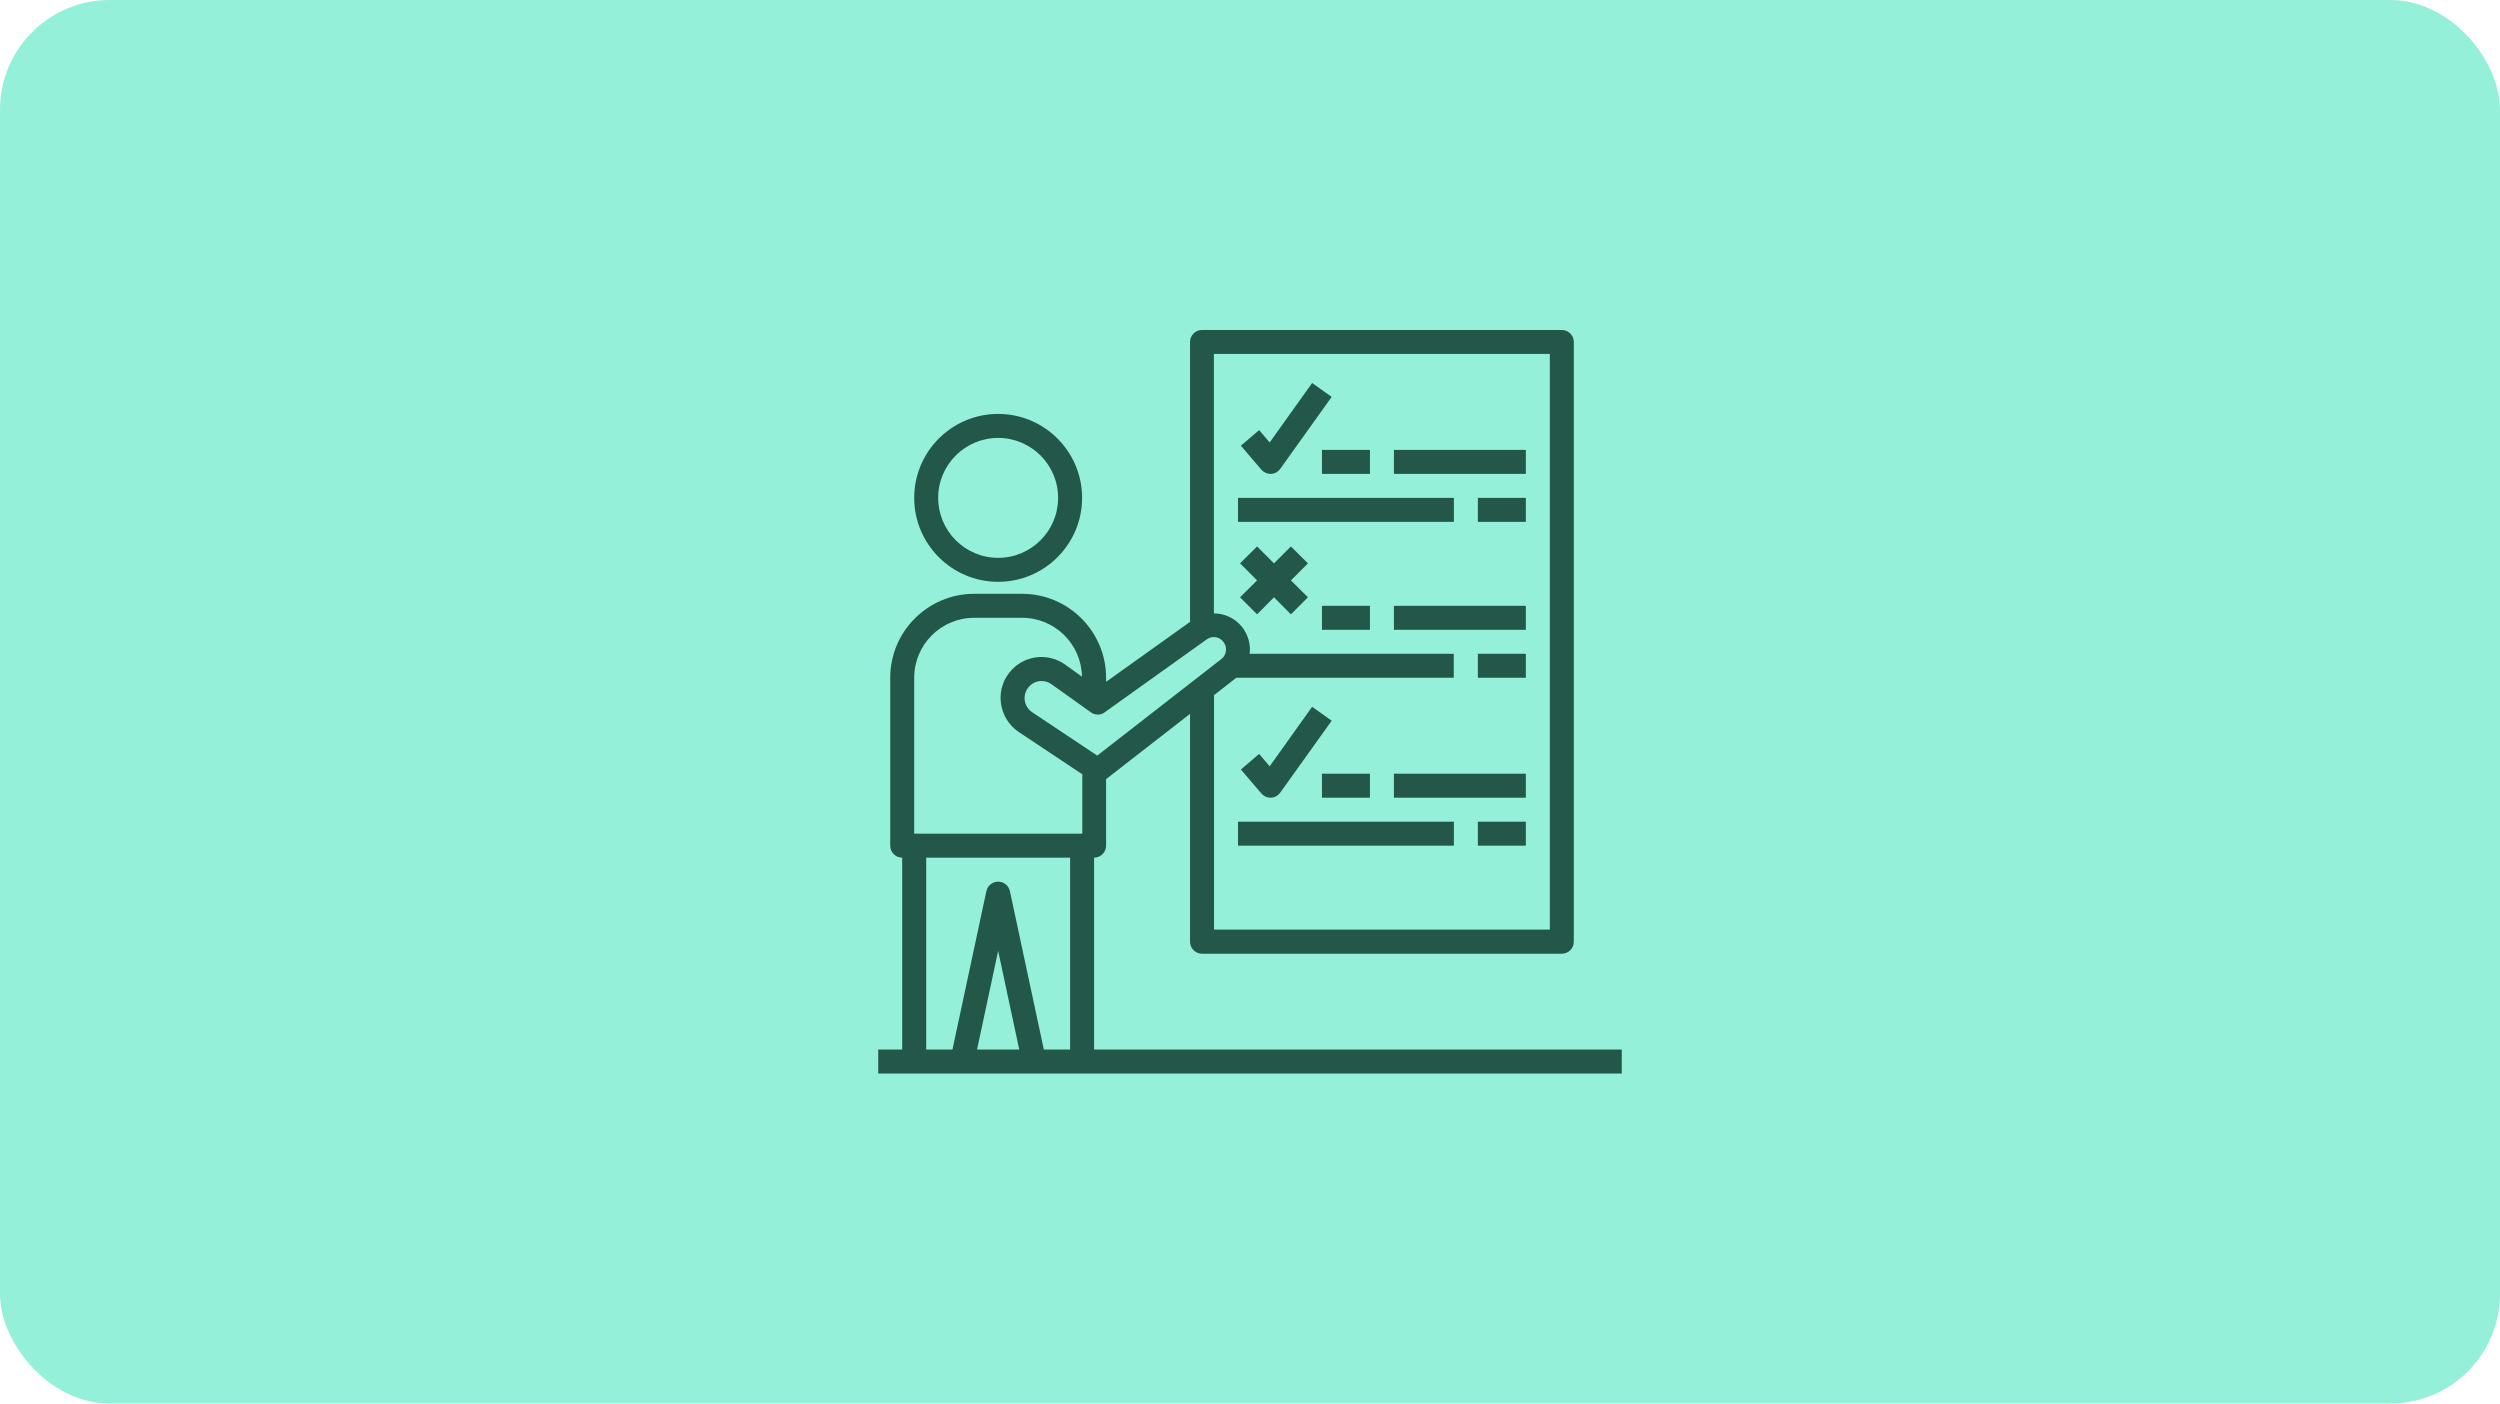 <svg xmlns="http://www.w3.org/2000/svg" width="228" height="128" viewBox="0 0 228 128" fill="none"><rect width="228" height="128" rx="10" fill="#94F0D8"></rect><path d="M91.031 53.062C95.253 53.062 98.688 49.628 98.688 45.406C98.688 41.184 95.253 37.75 91.031 37.75C86.809 37.75 83.375 41.184 83.375 45.406C83.375 49.628 86.809 53.062 91.031 53.062ZM91.031 39.938C94.05 39.938 96.5 42.388 96.5 45.406C96.5 48.425 94.05 50.875 91.031 50.875C88.013 50.875 85.562 48.425 85.562 45.406C85.562 42.388 88.013 39.938 91.031 39.938Z" fill="#23574A"></path><path d="M99.781 78.219C100.383 78.219 100.875 77.727 100.875 77.125V71.055L108.531 65.105V85.886C108.531 86.487 109.023 86.98 109.625 86.98H142.438C143.039 86.98 143.531 86.487 143.531 85.886V31.188C143.531 30.586 143.039 30.094 142.438 30.094H109.625C109.023 30.094 108.531 30.586 108.531 31.188V56.716L100.875 62.184V61.812C100.875 57.591 97.441 54.156 93.219 54.156H88.844C84.622 54.156 81.188 57.591 81.188 61.812V77.125C81.188 77.727 81.68 78.219 82.281 78.219V95.719H80.094V97.906H147.906V95.719H99.781V78.219ZM110.719 32.281H141.344V84.781H110.719V63.398L112.72 61.834C112.72 61.834 112.731 61.812 112.742 61.812H132.583V59.625H113.956C113.956 59.559 113.989 59.505 113.989 59.439C114.044 58.498 113.694 57.569 113.027 56.902C112.392 56.267 111.561 55.95 110.708 55.939V32.281H110.719ZM100.744 64.963L110.052 58.312C110.5 57.995 111.102 58.039 111.484 58.433C111.714 58.663 111.834 58.969 111.812 59.297C111.791 59.625 111.638 59.909 111.386 60.106L100.066 68.911L94.127 64.952C93.744 64.689 93.492 64.273 93.448 63.814C93.405 63.355 93.569 62.895 93.897 62.567C94.203 62.261 94.597 62.108 94.991 62.108C95.308 62.108 95.625 62.206 95.898 62.403L99.486 64.963C99.869 65.236 100.372 65.236 100.755 64.963H100.744ZM89.106 95.719L91.031 86.717L92.956 95.719H89.095H89.106ZM97.594 95.719H95.198L92.103 81.27C91.994 80.767 91.545 80.406 91.031 80.406C90.517 80.406 90.069 80.767 89.959 81.27L86.864 95.719H84.469V78.219H97.594V95.719ZM98.688 76.031H83.375V61.812C83.375 58.794 85.825 56.344 88.844 56.344H93.219C96.205 56.344 98.622 58.739 98.677 61.714L97.156 60.62C95.658 59.548 93.634 59.723 92.344 61.014C91.545 61.812 91.152 62.906 91.272 64.022C91.392 65.138 91.983 66.144 92.923 66.767L98.709 70.617V76.02L98.688 76.031Z" fill="#23574A"></path><path d="M115.871 43.219C115.871 43.219 115.903 43.219 115.914 43.219C116.253 43.208 116.56 43.033 116.756 42.76L121.449 36.197L119.666 34.928L115.794 40.353L114.831 39.227L113.169 40.648L115.039 42.836C115.247 43.077 115.553 43.219 115.871 43.219Z" fill="#23574A"></path><path d="M120.562 41.031H124.938V43.219H120.562V41.031Z" fill="#23574A"></path><path d="M127.125 41.031H139.156V43.219H127.125V41.031Z" fill="#23574A"></path><path d="M134.781 45.406H139.156V47.594H134.781V45.406Z" fill="#23574A"></path><path d="M112.906 45.406H132.594V47.594H112.906V45.406Z" fill="#23574A"></path><path d="M115.871 72.75C115.871 72.75 115.903 72.75 115.914 72.75C116.253 72.739 116.56 72.564 116.756 72.291L121.449 65.728L119.666 64.46L115.794 69.885L114.831 68.758L113.169 70.18L115.039 72.367C115.247 72.608 115.553 72.75 115.871 72.75Z" fill="#23574A"></path><path d="M120.562 70.562H124.938V72.75H120.562V70.562Z" fill="#23574A"></path><path d="M127.125 70.562H139.156V72.75H127.125V70.562Z" fill="#23574A"></path><path d="M134.781 74.938H139.156V77.125H134.781V74.938Z" fill="#23574A"></path><path d="M112.906 74.938H132.594V77.125H112.906V74.938Z" fill="#23574A"></path><path d="M120.562 55.25H124.938V57.438H120.562V55.25Z" fill="#23574A"></path><path d="M127.125 55.25H139.156V57.438H127.125V55.25Z" fill="#23574A"></path><path d="M134.781 59.625H139.156V61.812H134.781V59.625Z" fill="#23574A"></path><path d="M117.73 49.836L116.188 51.378L114.645 49.836L113.092 51.378L114.645 52.931L113.092 54.473L114.645 56.027L116.188 54.473L117.73 56.027L119.283 54.473L117.73 52.931L119.283 51.378L117.73 49.836Z" fill="#23574A"></path></svg>